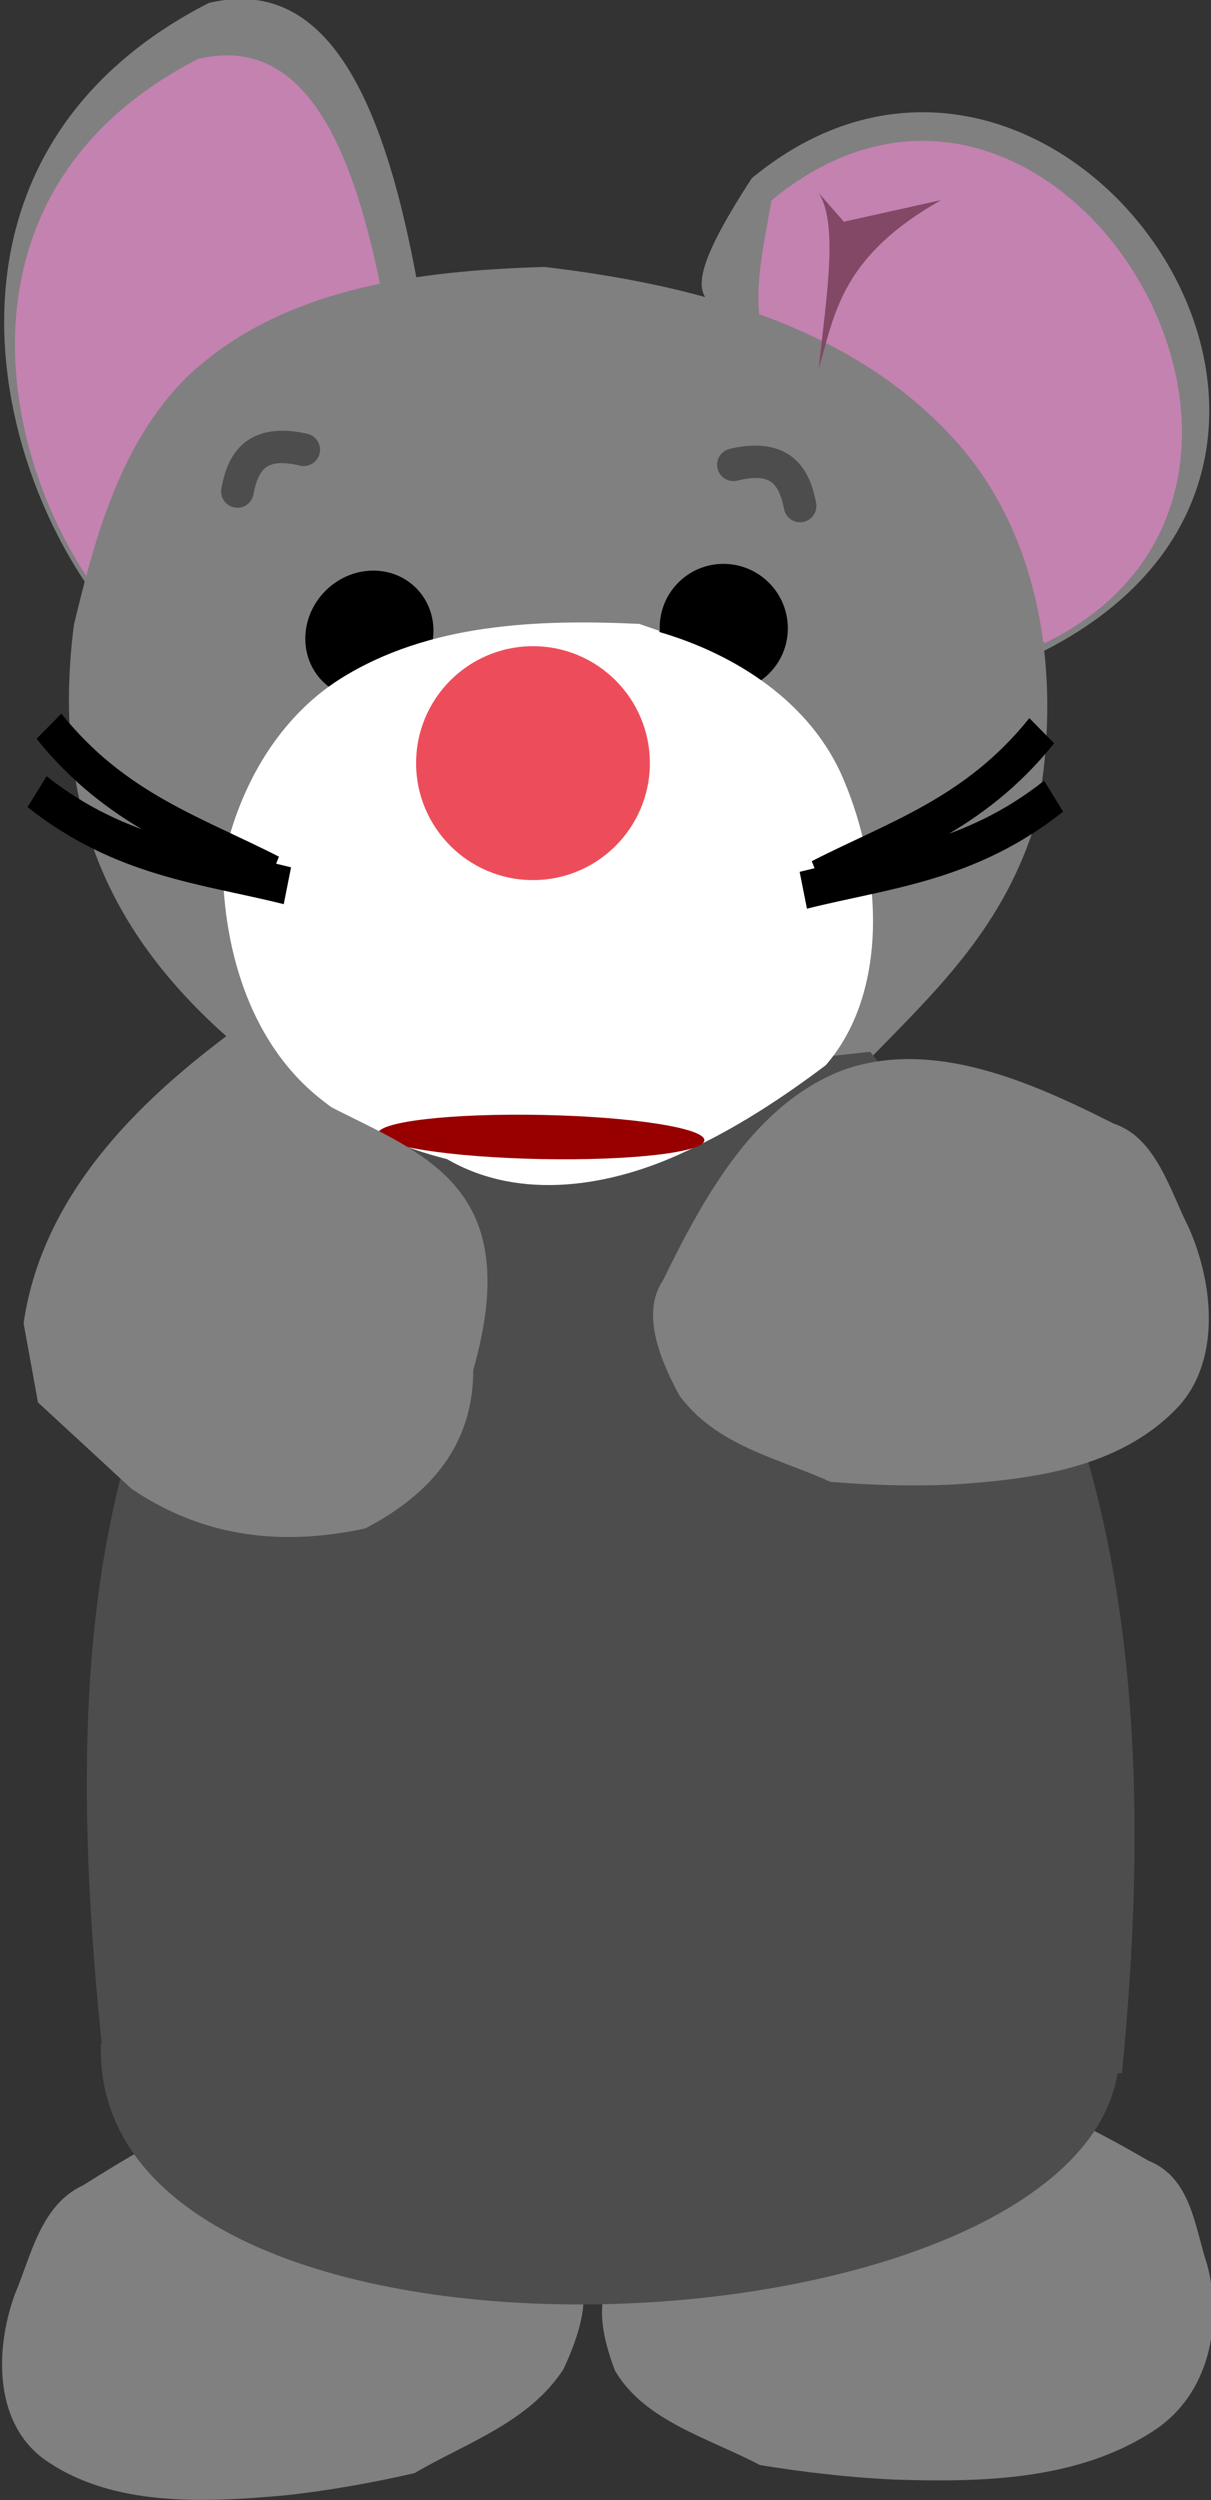 <?xml version="1.0" encoding="UTF-8" standalone="no"?>
<!-- Created with Inkscape (http://www.inkscape.org/) -->

<svg
   xmlns:dc="http://purl.org/dc/elements/1.1/"
   xmlns:cc="http://creativecommons.org/ns#"
   xmlns:rdf="http://www.w3.org/1999/02/22-rdf-syntax-ns#"
   xmlns:svg="http://www.w3.org/2000/svg"
   xmlns="http://www.w3.org/2000/svg"
   xmlns:sodipodi="http://sodipodi.sourceforge.net/DTD/sodipodi-0.dtd"
   xmlns:inkscape="http://www.inkscape.org/namespaces/inkscape"
   id="svg3063"
   version="1.1"
   inkscape:version="0.48.3.1 r9886"
   width="236.159"
   height="487.268"
   sodipodi:docname="object.svg"
   inkscape:export-filename="/home/bigear/Desktop/public_html/objects/randy/casual_still/object.png"
   inkscape:export-xdpi="184.8331"
   inkscape:export-ydpi="184.8331">
  <rect width="100%" height="100%" fill="#333333" stroke="none"/>
  <defs
     id="defs3067" />
  <sodipodi:namedview
     pagecolor="#ffffff"
     bordercolor="#666666"
     borderopacity="1"
     objecttolerance="10"
     gridtolerance="10"
     guidetolerance="10"
     inkscape:pageopacity="0"
     inkscape:pageshadow="2"
     inkscape:window-width="1202"
     inkscape:window-height="1000"
     id="namedview3065"
     showgrid="false"
     fit-margin-top="0"
     fit-margin-left="0"
     fit-margin-right="0"
     fit-margin-bottom="0"
     inkscape:zoom="1"
     inkscape:cx="312.08434"
     inkscape:cy="231.92858"
     inkscape:window-x="78"
     inkscape:window-y="24"
     inkscape:window-maximized="1"
     inkscape:current-layer="g4255" />
  <g
     id="g7035"
     transform="matrix(0.363,0,0,0.363,964.034,-355.383)">
    <g
       id="g4549"
       transform="matrix(1.332,0,0,1.332,-816.754,-202.065)">
      <g
         transform="matrix(0.694,0,0,0.694,-731.067,-316.981)"
         id="g3998">
        <path
           style="fill:#808080;fill-opacity:1;stroke:none"
           d="m -501.294,1929.453 c -11.726,-26.355 -55.357,-3.052 2.233,-91.537 175.41,-144.945 395.72,159.743 169.678,274.611"
           id="path3978"
           inkscape:connector-curvature="0"
           sodipodi:nodetypes="ccc" />
        <path
           style="fill:#c382b0;fill-opacity:1;stroke:none"
           d="m -489.75,1936.553 c -10.98,-24.679 -2.896,-55.713 2.091,-85.713 164.251,-135.724 347.054,165.241 158.884,257.141"
           id="path3978-3"
           inkscape:connector-curvature="0"
           sodipodi:nodetypes="ccc" />
      </g>
      <g
         transform="matrix(0.694,0,0,0.694,-487.445,32.501)"
         id="g3956">
        <path
           style="fill:#808080;fill-opacity:1;stroke:none"
           d="m -1234.615,1573.3 c -63.313,-90.875 -90.969,-258.938 68.989,-340.764 65.05,-15.262 100.153,47.055 121.253,163.065"
           id="path3918-9"
           inkscape:connector-curvature="0"
           sodipodi:nodetypes="ccc" />
        <path
           style="fill:#c382b0;fill-opacity:1;stroke:none"
           d="m -1233.562,1570.2 c -56.701,-81.384 -81.468,-231.895 61.784,-305.175 58.256,-13.668 89.693,42.141 108.59,146.035"
           id="path3918"
           inkscape:connector-curvature="0"
           sodipodi:nodetypes="ccc" />
      </g>
      <path
         sodipodi:nodetypes="ccccccccc"
         inkscape:connector-curvature="0"
         id="path3145"
         d="m -1160.917,994.3 c -50.615,1.501 -106.296,8.071 -144.638,44.658 -26.548,26.619 -36.73,64.144 -45.261,99.633 -10.862,85.104 23.543,137.388 77.915,179.408 33.289,26.033 76.408,32.519 117.335,35.213 43.616,5.38 93.192,-2.76 123.465,-37.375 27.416,-28.24 54.704,-53.137 68.402,-95.316 12.129,-54.548 5.587,-118.254 -35.011,-159.87 -41.883,-43.891 -104.007,-59.426 -162.207,-66.35 z"
         style="fill:#808080;fill-opacity:1;stroke:none" />
      <g
         id="g3157"
         transform="matrix(-2.68,0,0,2.68,-1378.077,789.156)">
        <path
           sodipodi:nodetypes="ccccc"
           inkscape:connector-curvature="0"
           id="path4202"
           d="m -35.345,204.866 c 8.72,37.334 30.839,50.932 20.558,142.826 l -153.105,0.541 c -7.766,-78.301 8.942,-116.777 37.871,-153.646 z"
           style="fill:#4d4d4d;fill-opacity:1;stroke:none" />
      </g>
      <g
         id="g4255"
         transform="matrix(0.694,0,0,0.694,-422.3,527.705)">
        <ellipse
           sodipodi:ry="15"
           sodipodi:rx="15"
           sodipodi:cy="120"
           sodipodi:cx="100"
           style="fill:#000000;stroke:#000000;stroke-width:1"
           transform="matrix(2.392,0.073,-0.221,2.401,-1378.884,590.513)"
           id="ellipse10-6"
           ry="15"
           rx="15"
           cy="120"
           cx="100"
           d="m 115,120 c 0,8.284 -6.716,15 -15,15 -8.284,0 -15,-6.716 -15,-15 0,-8.284 6.716,-15 15,-15 8.284,0 15,6.716 15,15 z">
          <animate
             attributeName="ry"
             repeatCount="indefinite"
             begin="0s"
             values="0;15;15"
             keyTimes="0;0.05;1"
             dur="5s"
             id="1" />
        </ellipse>
        <ellipse
           sodipodi:ry="15"
           sodipodi:rx="15"
           sodipodi:cy="120"
           sodipodi:cx="100"
           style="fill:#000000;stroke:#000000;stroke-width:1"
           transform="matrix(2.402,0.026,-0.014,2.402,-1198.761,591.18)"
           id="ellipse10"
           ry="15"
           rx="15"
           cy="120"
           cx="100"
           d="m 115,120 c 0,8.284 -6.716,15 -15,15 -8.284,0 -15,-6.716 -15,-15 0,-8.284 6.716,-15 15,-15 8.284,0 15,6.716 15,15 z">
          <animate
             attributeName="ry"
             repeatCount="indefinite"
             begin="0s"
             values="0;15;15"
             keyTimes="0;0.05;1"
             dur="5s"
             id="2" />
        </ellipse>
        <path
           style="fill:#ffffff;fill-opacity:1;stroke:none"
           d="m -1009.382,879.642 c -58.8,-2.721 -122.231,-0.402 -173.577,31.819 -37.392,23.553 -60.241,65.347 -68.46,107.848 0.405,51.054 16.772,105.845 58.934,137.876 20.874,16.43 45.849,26.871 71.457,33.355 42.661,24.78 95.695,15.792 138.269,-4.318 29.203,-13.315 56.213,-30.98 81.793,-50.259 36.532,-42.035 33.051,-112.537 10.313,-166.01 -18.673,-44.447 -62.296,-72.575 -107.128,-85.628 l -0.446,-0.384 0.704,-0.209"
           id="path4002"
           inkscape:connector-curvature="0"
           sodipodi:nodetypes="ccccccccccc" />
        <g
           transform="matrix(-2.181,0,0,2.181,-3931.71,409.987)"
           id="g6966">
          <g
             transform="translate(-1157.133,-40.688)"
             id="g4284">
            <g
               transform="translate(20,32)"
               id="g4376">
              <g
                 transform="translate(-445.477,66.468)"
                 id="g4494">
                <g
                   id="g4482">
                  <path
                     d="m 203.496,112.083 c -0.55,0.316 -1.076,0.667 -1.572,1.058 -3.966,3.128 -5.49,7.757 -6.347,12.187 a 4.344,4.344 0 0 0 8.53,1.65 c 0.687,-3.548 1.793,-5.905 3.199,-7.014 1.406,-1.109 3.767,-1.877 9.278,-0.55 a 4.345,4.345 0 1 0 2.035,-8.449 c -6.106,-1.471 -11.271,-1.093 -15.123,1.119 z"
                     id="path2984"
                     style="font-size:medium;font-style:normal;font-variant:normal;font-weight:normal;font-stretch:normal;text-indent:0;text-align:start;text-decoration:none;line-height:normal;letter-spacing:normal;word-spacing:normal;text-transform:none;direction:ltr;block-progression:tb;writing-mode:lr-tb;text-anchor:start;baseline-shift:baseline;color:#000000;fill:#4d4d4d;fill-opacity:1;stroke:none;stroke-width:40;marker:none;visibility:visible;display:inline;overflow:visible;enable-background:accumulate;font-family:Sans;-inkscape-font-specification:Sans"
                     inkscape:connector-curvature="0" />
                  <path
                     d="m 346.231,108.187 c 0.548,0.32 1.071,0.675 1.564,1.07 3.941,3.159 5.429,7.8 6.251,12.236 a 4.344,4.344 0 1 1 -8.543,1.583 c -0.659,-3.553 -1.746,-5.919 -3.144,-7.039 -1.398,-1.121 -3.752,-1.907 -9.273,-0.623 a 4.345,4.345 0 1 1 -1.968,-8.465 c 6.118,-1.422 11.279,-1.004 15.114,1.238 z"
                     id="path2984-2"
                     style="font-size:medium;font-style:normal;font-variant:normal;font-weight:normal;font-stretch:normal;text-indent:0;text-align:start;text-decoration:none;line-height:normal;letter-spacing:normal;word-spacing:normal;text-transform:none;direction:ltr;block-progression:tb;writing-mode:lr-tb;text-anchor:start;baseline-shift:baseline;color:#000000;fill:#4d4d4d;fill-opacity:1;stroke:none;stroke-width:40;marker:none;visibility:visible;display:inline;overflow:visible;enable-background:accumulate;font-family:Sans;-inkscape-font-specification:Sans"
                     inkscape:connector-curvature="0" />
                  <path
                     transform="matrix(-0.947,0,0,0.947,881.935,-97.286)"
                     d="m 677.998,308.268 c 0,18.164 -14.724,32.888 -32.888,32.888 -18.164,0 -32.888,-14.724 -32.888,-32.888 0,-18.164 14.724,-32.888 32.888,-32.888 18.164,0 32.888,14.724 32.888,32.888 z"
                     sodipodi:ry="32.887959"
                     sodipodi:rx="32.887959"
                     sodipodi:cy="308.26819"
                     sodipodi:cx="645.10999"
                     id="path4005"
                     style="fill:#ed4d5a;fill-opacity:1;stroke:none"
                     sodipodi:type="arc" />
                </g>
              </g>
            </g>
          </g>
        </g>
        <ellipse
           style="fill:#980000;fill-opacity:1;stroke:none"
           transform="matrix(3.795,0.074,-0.033,4.274,-1631.68,653.678)"
           sodipodi:ry="3"
           sodipodi:rx="25"
           sodipodi:cy="120"
           sodipodi:cx="150"
           id="ellipse15"
           ry="3"
           rx="25"
           cy="120"
           cx="150"
           d="m 175,120 c 0,1.657 -11.193,3 -25,3 -13.807,0 -25,-1.343 -25,-3 0,-1.657 11.193,-3 25,-3 13.807,0 25,1.343 25,3 z" />
        <path
           style="fill:#824866;fill-opacity:1;stroke:none"
           d="m -905.086,629.335 c 11.842,18.356 4.031,62.917 0,102.438 9.389,-32.752 13.31,-65.505 71.08,-98.257 l -56.446,12.543"
           id="path4031"
           inkscape:connector-curvature="0"
           sodipodi:nodetypes="cccc" />
        <g
           id="g4061"
           transform="matrix(-3.775,0,0,4.254,-619.706,223.447)">
          <g
             id="g4071">
            <g
               id="g4095">
              <path
                 inkscape:connector-curvature="0"
                 id="path4033"
                 d="m 192.188,166.506 c -9.865,10.912 -21.502,14.096 -33.5,19.531 l 2.125,4.688 c 11.517,-5.217 24.308,-8.747 35.188,-20.781 l -3.812,-3.438 z"
                 style="font-size:medium;font-style:normal;font-variant:normal;font-weight:normal;font-stretch:normal;text-indent:0;text-align:start;text-decoration:none;line-height:normal;letter-spacing:normal;word-spacing:normal;text-transform:none;direction:ltr;block-progression:tb;writing-mode:lr-tb;text-anchor:start;baseline-shift:baseline;color:#000000;fill:#000000;fill-opacity:1;stroke:none;stroke-width:5.155;marker:none;visibility:visible;display:inline;overflow:visible;enable-background:accumulate;font-family:Sans;-inkscape-font-specification:Sans" />
            </g>
          </g>
        </g>
        <path
           style="font-size:medium;font-style:normal;font-variant:normal;font-weight:normal;font-stretch:normal;text-indent:0;text-align:start;text-decoration:none;line-height:normal;letter-spacing:normal;word-spacing:normal;text-transform:none;direction:ltr;block-progression:tb;writing-mode:lr-tb;text-anchor:start;baseline-shift:baseline;color:#000000;fill:#000000;fill-opacity:1;stroke:none;stroke-width:5.155;marker:none;visibility:visible;display:inline;overflow:visible;enable-background:accumulate;font-family:Sans;-inkscape-font-specification:Sans"
           d="m -1353.768,968.12 c 46.853,37.079 92.776,40.502 142.046,52.914 l -4.247,21.405 c -47.384,-11.937 -97.604,-15.785 -148.889,-56.37 l 11.09,-17.948 z"
           id="path4033-3"
           inkscape:connector-curvature="0" />
        <g
           transform="matrix(3.775,0,0,4.254,-1508.166,220.112)"
           id="g4061-4">
          <g
             id="g4071-6">
            <g
               id="g4095-0">
              <path
                 inkscape:connector-curvature="0"
                 id="path4033-7"
                 d="m 192.188,167.906 c -9.865,10.912 -21.502,14.096 -33.5,19.531 l 2.125,4.688 c 11.517,-5.217 24.308,-8.747 35.188,-20.781 l -3.812,-3.438 z"
                 style="font-size:medium;font-style:normal;font-variant:normal;font-weight:normal;font-stretch:normal;text-indent:0;text-align:start;text-decoration:none;line-height:normal;letter-spacing:normal;word-spacing:normal;text-transform:none;direction:ltr;block-progression:tb;writing-mode:lr-tb;text-anchor:start;baseline-shift:baseline;color:#000000;fill:#000000;fill-opacity:1;stroke:none;stroke-width:5.155;marker:none;visibility:visible;display:inline;overflow:visible;enable-background:accumulate;font-family:Sans;-inkscape-font-specification:Sans" />
            </g>
          </g>
        </g>
        <path
           style="font-size:medium;font-style:normal;font-variant:normal;font-weight:normal;font-stretch:normal;text-indent:0;text-align:start;text-decoration:none;line-height:normal;letter-spacing:normal;word-spacing:normal;text-transform:none;direction:ltr;block-progression:tb;writing-mode:lr-tb;text-anchor:start;baseline-shift:baseline;color:#000000;fill:#000000;fill-opacity:1;stroke:none;stroke-width:5.155;marker:none;visibility:visible;display:inline;overflow:visible;enable-background:accumulate;font-family:Sans;-inkscape-font-specification:Sans"
           d="m -774.103,970.741 c -46.853,37.079 -92.776,40.502 -142.046,52.914 l 4.247,21.405 c 47.384,-11.937 97.604,-15.785 148.889,-56.37 l -11.09,-17.948 z"
           id="path4033-3-2"
           inkscape:connector-curvature="0" />
        <path
           inkscape:connector-curvature="0"
           id="path4200"
           d="m -898.348,1377.939 c -29.999,-13.784 -65.722,-20.507 -87.627,-50.056 -10.745,-19.706 -22.78,-47.709 -9.526,-67.069 24.308,-49.802 53.989,-103.164 105.531,-122.398 51.586,-17.602 107.364,6.727 156.369,31.486 24.525,8.152 32.485,38.464 43.779,60.802 14.994,34.323 17.963,78.826 -7.482,104.882 -33.748,34.699 -83.868,40.87 -129.717,43.934 -23.662,1.107 -47.503,0.387 -71.327,-1.581 z"
           style="fill:#808080;fill-opacity:1;stroke:none" />
        <path
           sodipodi:nodetypes="ccccccc"
           inkscape:connector-curvature="0"
           id="path4176"
           d="m -1233.356,1131.122 c 58.072,53.483 166.536,44.829 127.525,181.88 -0.027,42.593 -23.708,71.668 -62.717,91.985 -47.869,10.348 -93.586,5.633 -135.887,-22.996 l -54.355,-50.174 -8.362,-45.993 c 11.591,-80.208 75.521,-135.106 121.253,-169.337"
           style="fill:#808080;fill-opacity:1;stroke:none"
           inkscape:transform-center-x="-14"
           inkscape:transform-center-y="12" />
        <g
           id="g3100"
           transform="matrix(1.442,0,0,1.442,605.46,-760.764)">
          <path
             style="fill:#808080;fill-opacity:1;stroke:none"
             d="m -935.054,1947.377 c -29.574,-15.684 -66.954,-25.388 -84.201,-54.881 -7.297,-19.293 -14.145,-46.393 4.602,-63.028 37.572,-43.745 81.786,-90.263 142.178,-103.052 60.075,-11.274 115.352,16.685 163.164,44.382 24.873,9.936 26.772,38.778 34.078,60.561 8.659,33.24 1.957,74.735 -31.552,96.383 -44.475,28.841 -100.403,29.674 -150.989,28.046 -26,-1.28 -51.789,-4.268 -77.279,-8.411 z"
             id="path4200-7"
             inkscape:connector-curvature="0"
             transform="matrix(0.694,0,0,0.694,-422.3,527.705)" />
          <path
             style="fill:#808080;fill-opacity:1;stroke:none"
             d="m -1135.656,1952.072 c 29.966,-17.573 66.601,-29.498 86.572,-60.431 9.285,-20.015 19.102,-47.943 3.365,-63.821 -30.262,-42.402 -66.484,-87.256 -122.18,-96.931 -55.582,-8.152 -111.427,23.316 -160.159,54.107 -24.804,11.472 -30.141,40.897 -39.74,63.444 -12.287,34.269 -11.021,76.084 18.099,96.245 38.636,26.87 91.566,24.636 139.733,20.194 24.811,-2.733 49.631,-7.192 74.31,-12.807 z"
             id="path4200-7-4"
             inkscape:connector-curvature="0"
             transform="matrix(0.694,0,0,0.694,-422.3,527.705)" />
          <g
             transform="matrix(-2.68,0,0,-2.68,-1378.516,2650.456)"
             id="g3157-1">
            <path
               style="fill:#4d4d4d;fill-opacity:1;stroke:none"
               d="m -15.557,351.096 -153.105,0.22 c -2.956,-47.931 154.723,-56.837 153.105,-0.22 z"
               id="path4202-4"
               inkscape:connector-curvature="0"
               sodipodi:nodetypes="ccc" />
          </g>
        </g>
      </g>
    </g>
  </g>
</svg>
